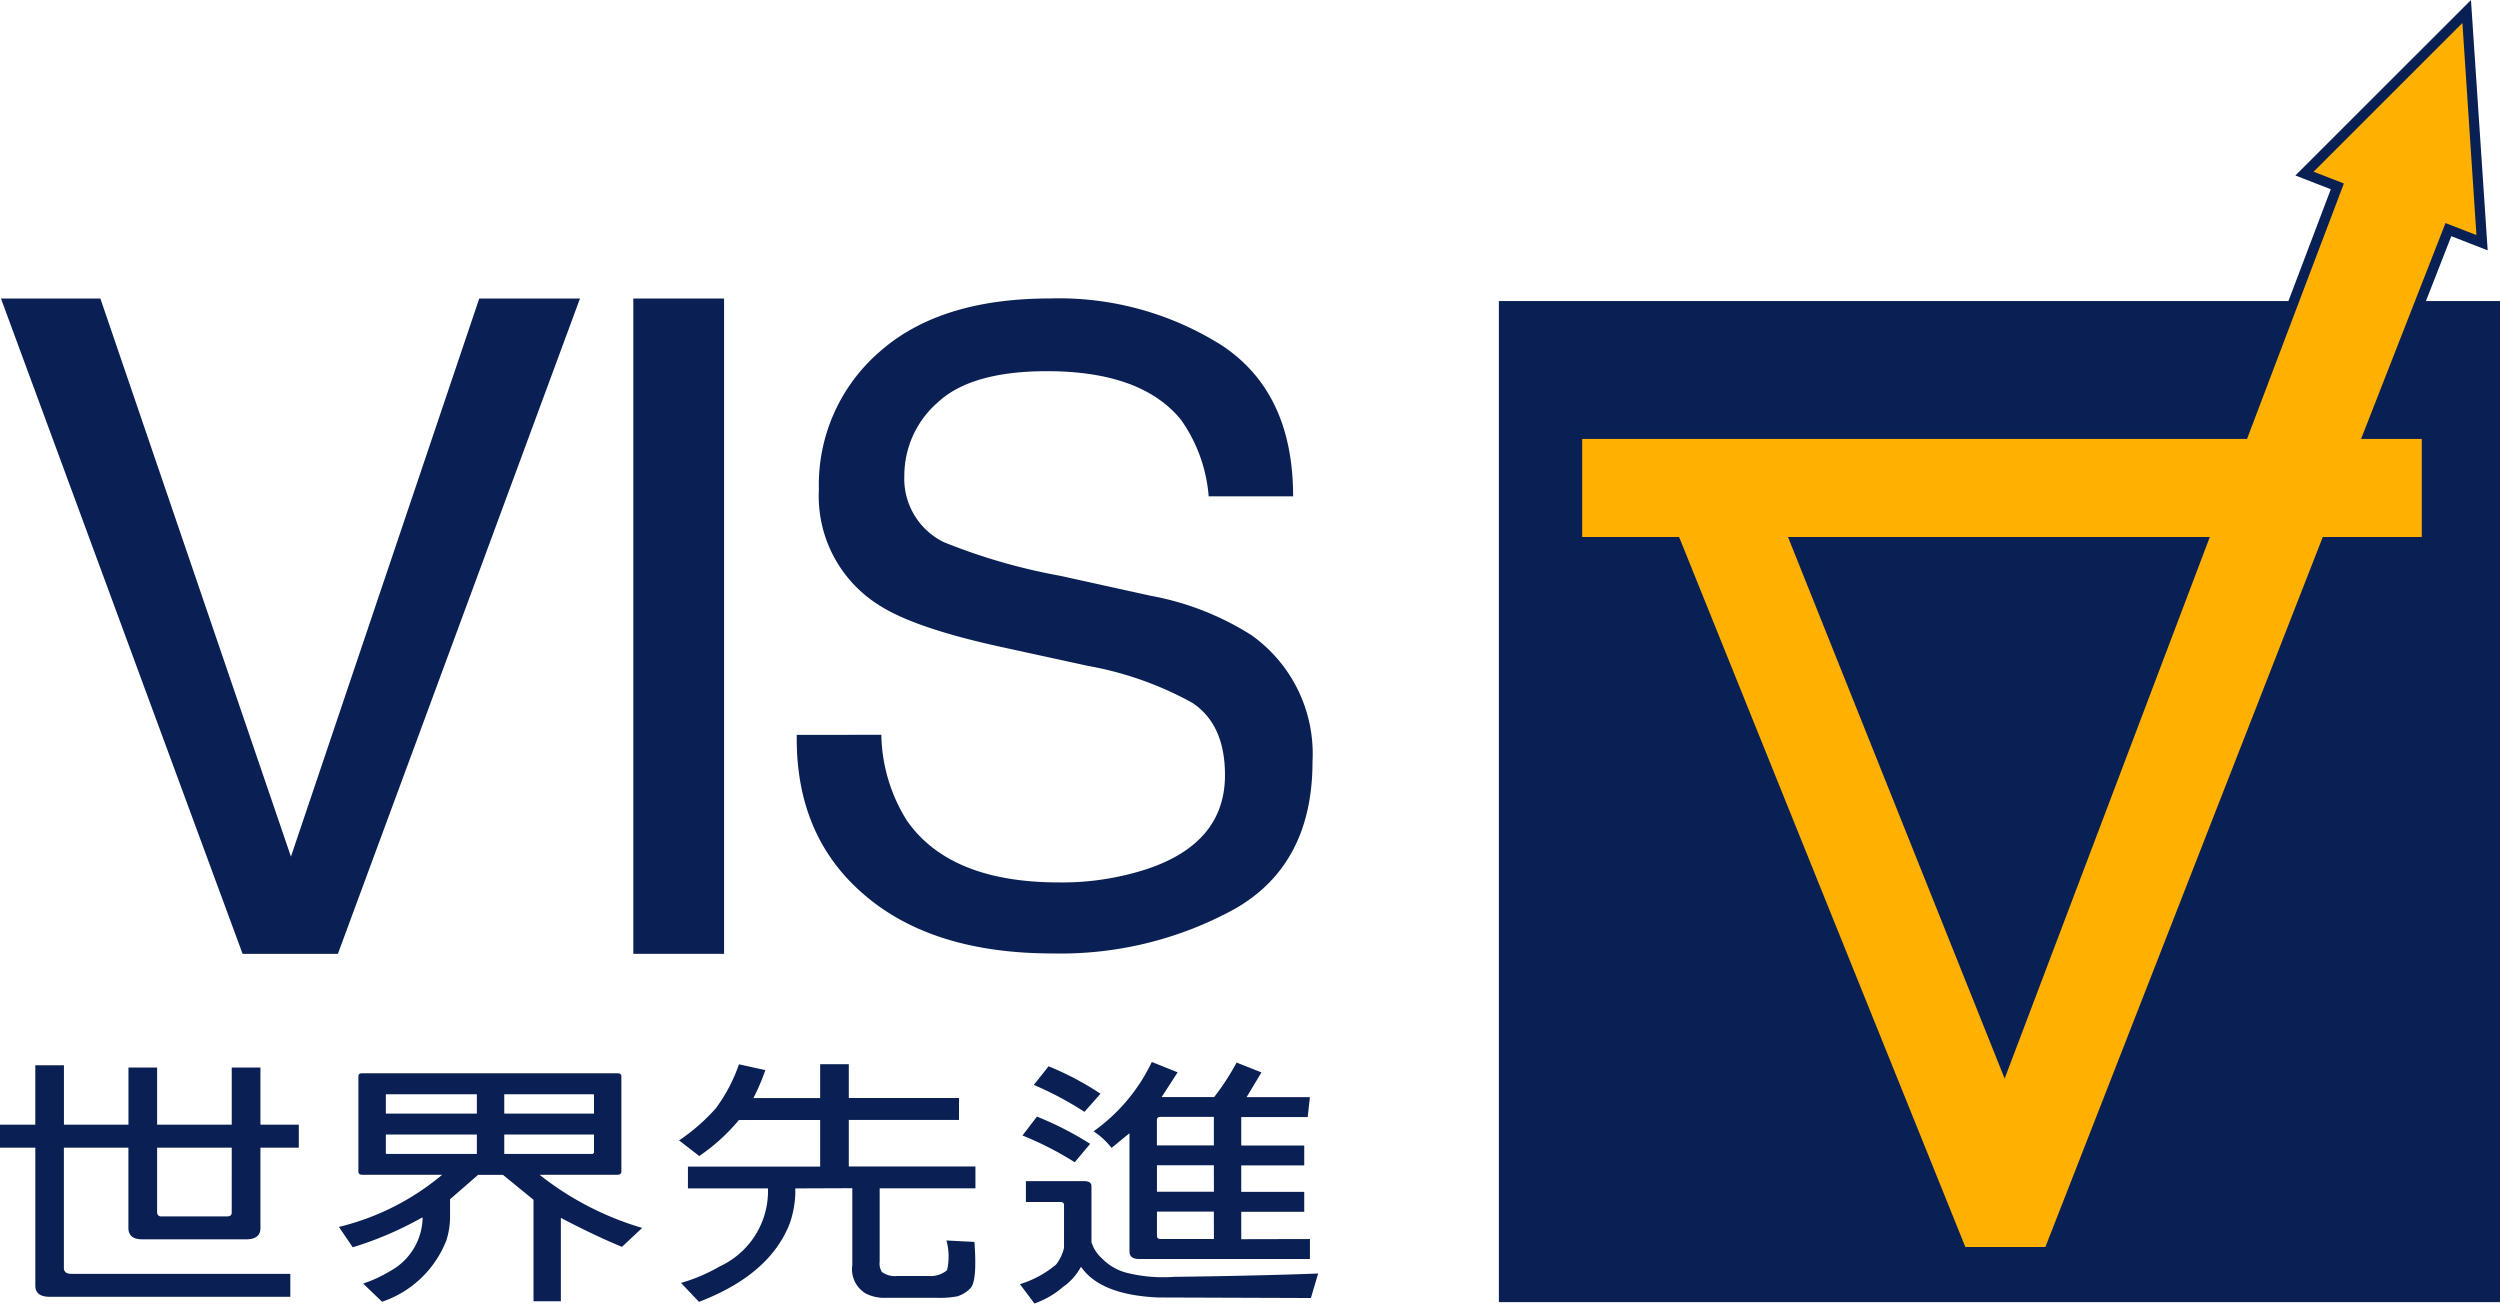 <svg xmlns="http://www.w3.org/2000/svg" width="171.746" height="89.55" viewBox="0 0 171.746 89.55">
  <g id="组_289" data-name="组 289" transform="translate(-360.525 -266.772)">
    <g id="组_286" data-name="组 286" transform="translate(463.495 266.772)">
      <rect id="矩形_129" data-name="矩形 129" width="68.776" height="68.772" transform="translate(0 20.682)" fill="#0a2054"/>
      <g id="组_285" data-name="组 285" transform="translate(5.025)">
        <path id="路径_229" data-name="路径 229" d="M497.125,282.313l2.311.9-1.052-15.885-11.146,11.137,2.257.881-6.443,17H437.269v7.43h6.771l19.667,48.777h5.976l19.056-48.777h6.909v-7.43h-4.005Zm-30.489,57.363-14.362-35.9h27.961Z" transform="translate(-436.922 -266.542)" fill="#ffb000"/>
        <path id="路径_230" data-name="路径 230" d="M470.024,353.132h-6.453l-.085-.217-19.576-48.557h-6.886v-8.126h45.888l6.238-16.458-2.432-.947,12.062-12.055,1.148,17.2-2.5-.974-5.17,13.235H496.1v8.126h-7.019Zm-5.98-.695h5.5L488.6,303.661h6.8v-6.733h-4.17l5.8-14.832,2.125.826-.964-14.572-10.224,10.218,2.082.809-6.654,17.551H437.722v6.733h6.652l.093.219Zm2.7-11.569L451.86,303.661h28.98Zm-13.853-36.51,13.838,34.589,13.108-34.589Z" transform="translate(-437.023 -266.772)" fill="#092054"/>
      </g>
    </g>
    <g id="组_287" data-name="组 287" transform="translate(360.597 287.275)">
      <path id="路径_231" data-name="路径 231" d="M367.4,281.3l13.091,38.34,12.937-38.34h6.92l-16.632,45.019h-6.546l-16.6-45.019Z" transform="translate(-360.576 -281.295)" fill="#0a2054"/>
      <path id="路径_232" data-name="路径 232" d="M391.344,281.3h6.234v45.019h-6.234Z" transform="translate(-347.908 -281.295)" fill="#0a2054"/>
      <path id="路径_233" data-name="路径 233" d="M405.106,311.272a11.422,11.422,0,0,0,1.76,5.9q2.962,4.239,10.434,4.241a18.845,18.845,0,0,0,6.094-.932q5.324-1.8,5.319-6.445,0-3.486-2.255-4.968a23.193,23.193,0,0,0-7.149-2.528l-5.984-1.306q-5.859-1.279-8.3-2.819a8.84,8.84,0,0,1-4.21-7.988,12.079,12.079,0,0,1,4.138-9.439q4.138-3.687,11.715-3.692a20.952,20.952,0,0,1,11.854,3.24q4.873,3.242,4.872,10.355h-5.8a10.541,10.541,0,0,0-1.9-5.257q-2.708-3.335-9.193-3.342-5.235,0-7.525,2.15a6.666,6.666,0,0,0-2.29,5,4.854,4.854,0,0,0,2.7,4.59,40.7,40.7,0,0,0,8.027,2.321l6.193,1.367a19.392,19.392,0,0,1,6.915,2.7,9.994,9.994,0,0,1,4.206,8.688q0,7.09-5.367,10.139a24.857,24.857,0,0,1-12.48,3.046q-8.295,0-12.985-4.064-4.693-4.036-4.6-10.952Z" transform="translate(-344.631 -281.295)" fill="#0a2054"/>
    </g>
    <g id="组_288" data-name="组 288" transform="translate(360.525 339.726)">
      <path id="路径_234" data-name="路径 234" d="M360.525,324.272v-1.58h2.425v-4.081h1.967v4.081h4.433v-3.926h1.969v3.926h5.126v-3.926h1.972v3.926h2.636v1.58h-2.636v5.517q0,.779-.978.778H370.3q-.955,0-.954-.778v-5.517h-4.433v8.256c0,.272.172.411.518.411H380.47v1.577H363.9c-.635-.014-.949-.267-.949-.764v-9.48Zm15.92,0h-5.126v4.461a.264.264,0,0,0,.3.26h4.5c.217,0,.325-.086.325-.26Z" transform="translate(-360.525 -318.382)" fill="#0a2054"/>
      <path id="路径_235" data-name="路径 235" d="M388.286,325.977h-1.707l-1.927,1.677v1.265a5.489,5.489,0,0,1-.257,1.576l-.086.2a7.213,7.213,0,0,1-4.328,4l-1.3-1.249a9,9,0,0,0,1.837-.848,4.267,4.267,0,0,0,2.25-3.685h-.042a24.006,24.006,0,0,1-4.76,2.041l-.949-1.4a17.385,17.385,0,0,0,7.093-3.582h-5.49c-.175,0-.265-.076-.265-.226v-6.543c0-.137.09-.206.265-.206h17.52c.186,0,.282.069.282.206v6.543c0,.15-.1.226-.282.226H390.8a20.835,20.835,0,0,0,7.049,3.651l-1.385,1.3q-1.789-.728-4.2-1.988v5.727h-1.88V327.69Zm-1.792-5.535h-6.189c-.056,0-.079.018-.064.065v1.264h6.253Zm0,2.767h-6.253v1.244c-.016.048.007.075.064.089h6.189Zm1.882-1.439h6.165v-1.264c0-.047-.027-.065-.085-.065h-6.08Zm0,2.771h6.08l.085-.089v-1.244h-6.165Z" transform="translate(-353.734 -318.221)" fill="#0a2054"/>
      <path id="路径_236" data-name="路径 236" d="M401.555,327.091v.349a6.927,6.927,0,0,1-.37,2.023q-1.357,3.549-6.247,5.421l-1.235-1.3a11.918,11.918,0,0,0,2.679-1.144,5.7,5.7,0,0,0,3.295-5v-.349h-5.5v-1.5h9.084v-3.2h-5.579a13.193,13.193,0,0,1-2.725,2.475l-1.388-1.072a13.375,13.375,0,0,0,2.533-2.215,11.2,11.2,0,0,0,1.58-3.014l1.814.4a15.053,15.053,0,0,1-.819,1.921h4.584V318.56h1.968v2.319H412.8v1.506h-7.571v3.2h8.7v1.5h-6.579v5.041a1.078,1.078,0,0,0,.154.706,1.524,1.524,0,0,0,1.035.278h2.185a1.771,1.771,0,0,0,1.255-.4,4.2,4.2,0,0,0-.042-2.043l1.923.1q.2,2.713-.278,3.182a2.1,2.1,0,0,1-.887.553,6.42,6.42,0,0,1-1.364.106h-3.611a2.778,2.778,0,0,1-1.321-.294,1.938,1.938,0,0,1-.929-1.957v-5.281Z" transform="translate(-346.918 -318.403)" fill="#0a2054"/>
      <path id="路径_237" data-name="路径 237" d="M413.186,328.246c-.016-.113-.095-.174-.24-.174h-2.379v-1.434h4.049c.3.011.455.124.455.344v3.844a2.415,2.415,0,0,0,.712,1.108,3.6,3.6,0,0,0,1.71,1,10.326,10.326,0,0,0,3.244.278q5.667-.07,9.908-.229l-.5,1.683-10.534-.037q-3.937-.186-5.26-2.109a3.976,3.976,0,0,1-1.231,1.383,5.983,5.983,0,0,1-1.968,1.139l-.994-1.328a7.034,7.034,0,0,0,2.486-1.351,2.967,2.967,0,0,0,.541-1.142Zm-1.861-6.042a22.083,22.083,0,0,1,3.655,1.872l-1.059,1.263a22.168,22.168,0,0,0-3.591-1.837Zm.8-3.457a20.19,20.19,0,0,1,3.566,1.886l-1.1,1.244a23.274,23.274,0,0,0-3.48-1.851Zm17.954,11.867v1.371h-11.75c-.429,0-.647-.179-.647-.538v-8.1l-1.231,1.007a5.379,5.379,0,0,0-1.234-1.142,12.34,12.34,0,0,0,4-4.762l1.775.712-1.1,1.7H423.5a16.6,16.6,0,0,0,1.539-2.37l1.71.675-1.021,1.7h4.35l-.153,1.368h-4.564v1.955h4.327v1.368h-4.327v1.817h4.327v1.367h-4.327v1.883Zm-6.6-8.39h-3.655c-.172,0-.258.066-.258.208v1.748h3.913Zm0,3.323H419.57v1.817h3.913Zm0,3.183H419.57v1.663c0,.15.086.22.258.22h3.655Z" transform="translate(-340.089 -318.449)" fill="#0a2054"/>
    </g>
  </g>
</svg>
